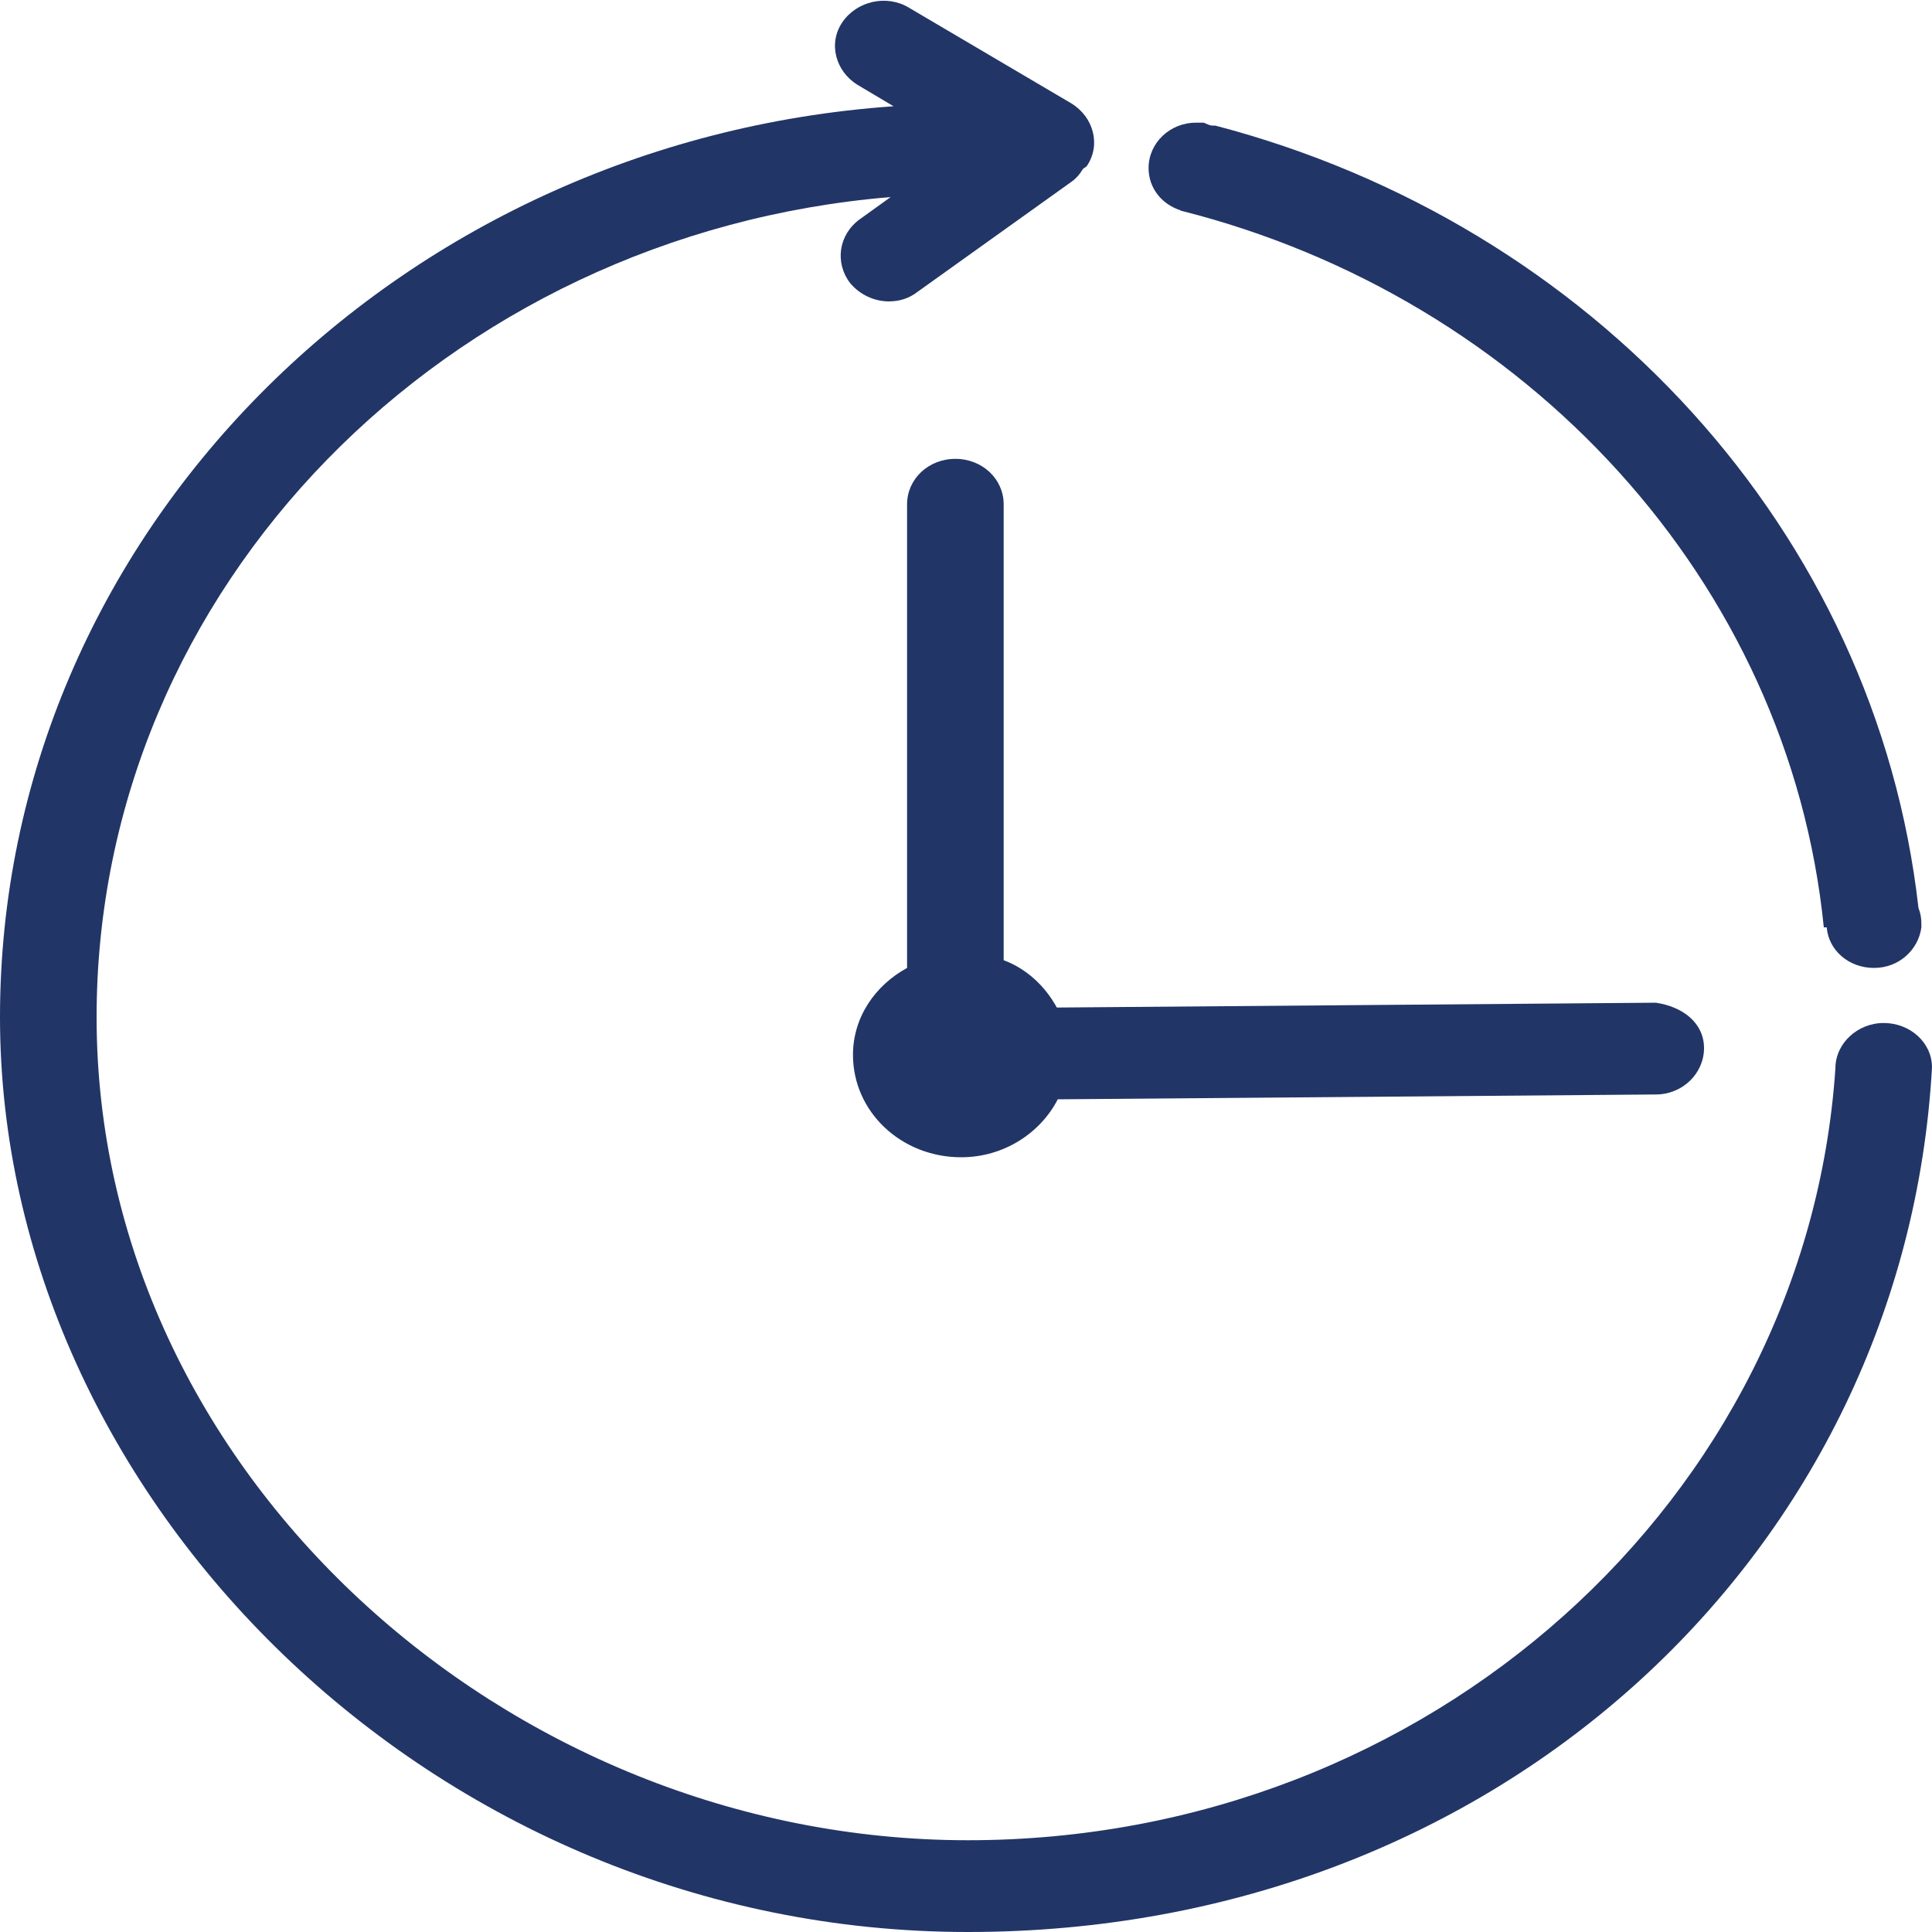 <?xml version="1.0" encoding="UTF-8"?>
<svg xmlns="http://www.w3.org/2000/svg" id="Ebene_2" data-name="Ebene 2" viewBox="0 0 20 20">
  <defs>
    <style>
      .cls-1 {
        fill: #223567;
      }
    </style>
  </defs>
  <g id="Ebene_1-2" data-name="Ebene 1">
    <g>
      <path class="cls-1" d="m9.89,4.75c-.28,0-.5.21-.5.47v4.8c-.33.18-.56.51-.56.9,0,.59.5,1.06,1.12,1.06.44,0,.82-.25,1-.6l6.19-.05c.28,0,.5-.22.5-.48,0-.26-.22-.43-.5-.47l-6.2.05c-.12-.22-.31-.4-.55-.49v-4.72c0-.26-.22-.47-.5-.47Z"></path>
      <path class="cls-1" d="m20,11.05c0-.26-.23-.46-.5-.46s-.5.21-.5.47c0,0,0,0,0,0-.3,4.45-4.2,7.99-8.98,7.99S1,15.23,1,10.53C1,6.08,4.62,2.42,9.22,2.04l-.32.23c-.22.16-.26.45-.1.66.1.12.25.19.4.19.11,0,.21-.03.3-.1l1.58-1.13c.06-.04.1-.09.13-.14.01-.01.03-.02.04-.03.15-.22.07-.51-.16-.65l-1.68-.99c-.23-.14-.54-.07-.69.15-.15.22-.07.51.16.65l.37.22C4.09,1.46,0,5.55,0,10.53s4.49,9.47,10.02,9.47,9.7-3.97,9.98-8.95h0Z"></path>
      <path class="cls-1" d="m12.22,2.16v.02c3.58.9,6.3,3.84,6.66,7.42h.03c.02.24.23.42.49.42s.46-.19.49-.42h0s0,0,0,0c0-.01,0-.02,0-.04,0-.06-.01-.11-.03-.16-.44-3.9-3.38-7.08-7.28-8.1,0,0-.02,0-.03,0-.03,0-.06-.02-.09-.03h0s-.05,0-.08,0c-.27,0-.49.21-.49.47,0,.21.14.38.34.44Z"></path>
    </g>
  </g>
</svg>
